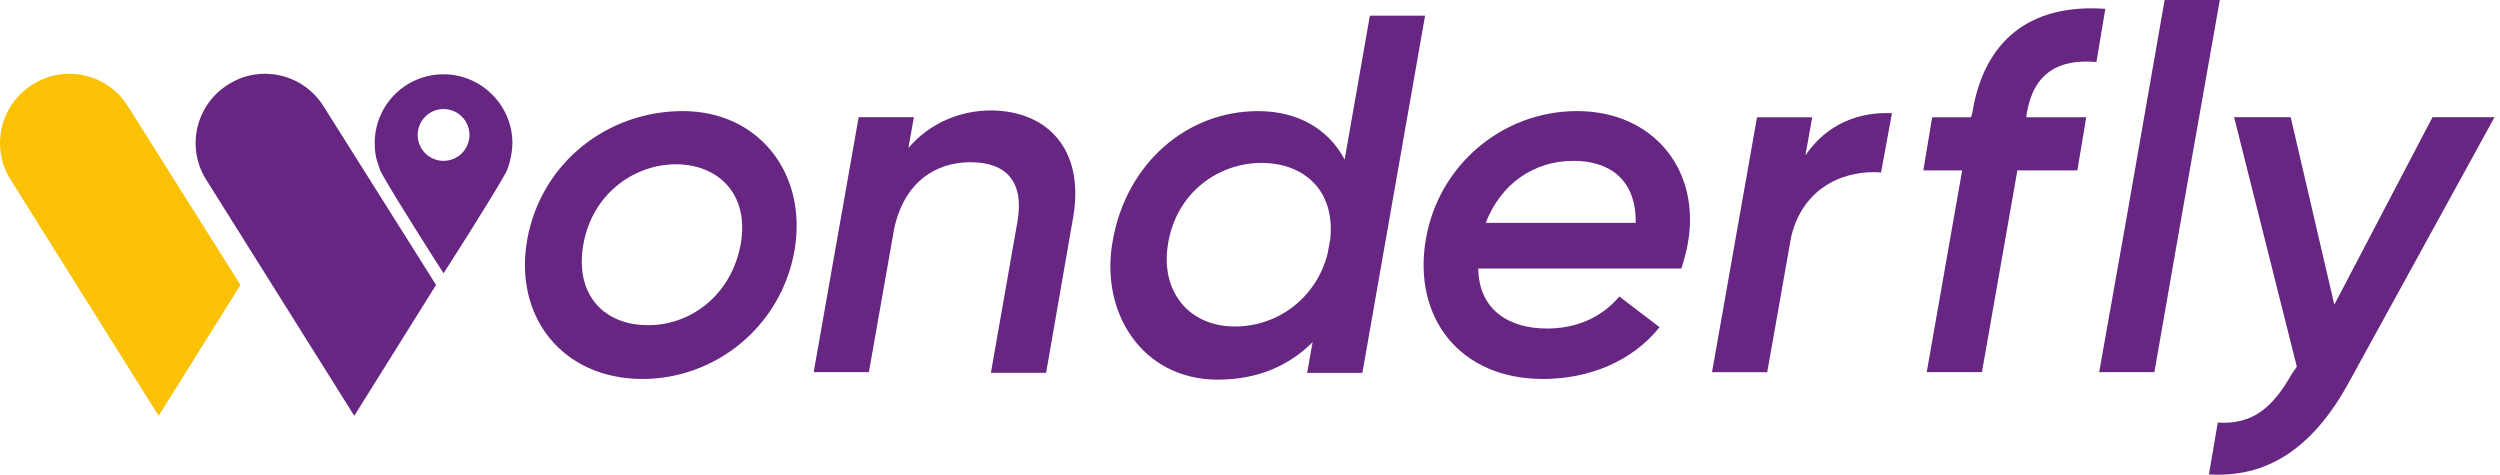 <svg width="158" height="30" viewBox="0 0 158 30" fill="none" xmlns="http://www.w3.org/2000/svg">
<path d="M33.332 15.077C34.236 10.252 38.415 7.021 43.153 7.021C47.935 7.021 51.037 10.941 50.218 15.809C49.356 20.72 45.135 23.951 40.612 23.951C35.529 23.951 32.427 19.988 33.332 15.077ZM46.815 15.422C47.375 12.234 45.35 10.382 42.723 10.382C40.095 10.382 37.424 12.234 36.864 15.465C36.304 18.738 38.286 20.548 40.913 20.548C43.541 20.591 46.212 18.738 46.815 15.422Z" fill="#662681"/>
<path d="M67.837 13.655L66.114 23.563H62.624L64.304 14C64.735 11.502 63.615 10.252 61.332 10.252C59.178 10.252 57.154 11.459 56.507 14.474L54.913 23.52H51.424L54.267 7.409H57.757L57.412 9.348C58.79 7.754 60.686 6.979 62.667 6.979C66.243 7.022 68.526 9.477 67.837 13.655Z" fill="#662681"/>
<path d="M90.065 0.991L86.102 23.564H82.612L82.957 21.625C81.492 23.09 79.511 23.994 76.969 23.994C72.145 23.994 69.474 19.687 70.335 15.164C71.197 10.339 74.988 7.022 79.511 7.022C82.009 7.022 83.948 8.142 84.982 10.081L86.576 0.991H90.065ZM83.905 16.025L84.077 15.078C84.379 11.976 82.354 10.296 79.726 10.296C77.099 10.296 74.385 12.062 73.825 15.379C73.308 18.394 75.117 20.634 78.046 20.634C80.803 20.634 83.216 18.782 83.905 16.025Z" fill="#662681"/>
<path d="M106.649 15.508C106.606 15.766 106.434 16.455 106.261 16.972H93.424C93.467 19.557 95.32 20.763 97.775 20.763C99.67 20.763 101.264 20.031 102.341 18.738L104.883 20.677C103.16 22.831 100.446 23.951 97.516 23.951C92.218 23.951 89.289 20.031 90.107 15.163C90.883 10.468 94.932 7.021 99.67 7.021C104.538 7.021 107.554 10.812 106.649 15.508ZM103.375 14.086C103.418 11.329 101.695 10.166 99.455 10.166C96.913 10.166 94.846 11.631 93.898 14.086H103.375Z" fill="#662681"/>
<path d="M119.572 7.151L118.883 10.899C116.772 10.727 113.972 11.674 113.197 14.991L111.689 23.521H108.2L111.043 7.41H114.532L114.101 9.822C115.48 7.797 117.504 7.065 119.572 7.151Z" fill="#662681"/>
<path d="M133.055 0.56L132.495 3.92C130.126 3.705 128.532 4.61 128.102 7.108L128.058 7.41H131.849L131.289 10.77H127.498L125.258 23.52H121.769L124.009 10.77H121.554L122.114 7.41H124.569L124.655 7.108C125.388 2.585 128.274 0.216 133.055 0.56Z" fill="#662681"/>
<path d="M134.434 13.569L136.803 0H140.292L137.88 13.655L136.157 23.52H132.668L134.434 13.569Z" fill="#662681"/>
<path d="M157.653 7.409L148.52 24.037C146.108 28.517 143.135 30.197 139.603 29.982L140.163 26.708C142.36 26.837 143.609 25.803 144.859 23.606L145.16 23.175L141.197 7.409H144.772L147.529 19.255L153.733 7.409H157.653Z" fill="#662681"/>
<path d="M20.451 6.721C19.159 4.653 16.445 4.05 14.421 5.342C12.353 6.634 11.75 9.348 13.042 11.373L22.39 26.278L27.559 18.007L20.451 6.721Z" fill="#662681"/>
<path d="M8.088 6.721C6.796 4.653 4.082 4.05 2.057 5.342C-0.01 6.634 -0.613 9.348 0.679 11.373L10.027 26.278L15.196 18.007L8.088 6.721Z" fill="#FBC205"/>
<path d="M28.033 4.695C25.621 4.695 23.682 6.634 23.682 9.046C23.682 9.477 23.725 9.865 23.855 10.252C23.941 10.468 23.984 10.726 24.113 10.941C25.018 12.579 28.033 17.274 28.033 17.274C28.033 17.274 31.049 12.579 31.953 10.941C32.082 10.726 32.125 10.511 32.212 10.252C32.298 9.865 32.384 9.477 32.384 9.046C32.384 6.634 30.402 4.695 28.033 4.695ZM28.033 10.166C27.128 10.166 26.396 9.434 26.396 8.529C26.396 7.625 27.128 6.892 28.033 6.892C28.938 6.892 29.67 7.625 29.67 8.529C29.67 9.434 28.938 10.166 28.033 10.166Z" fill="#662681"/>
</svg>
